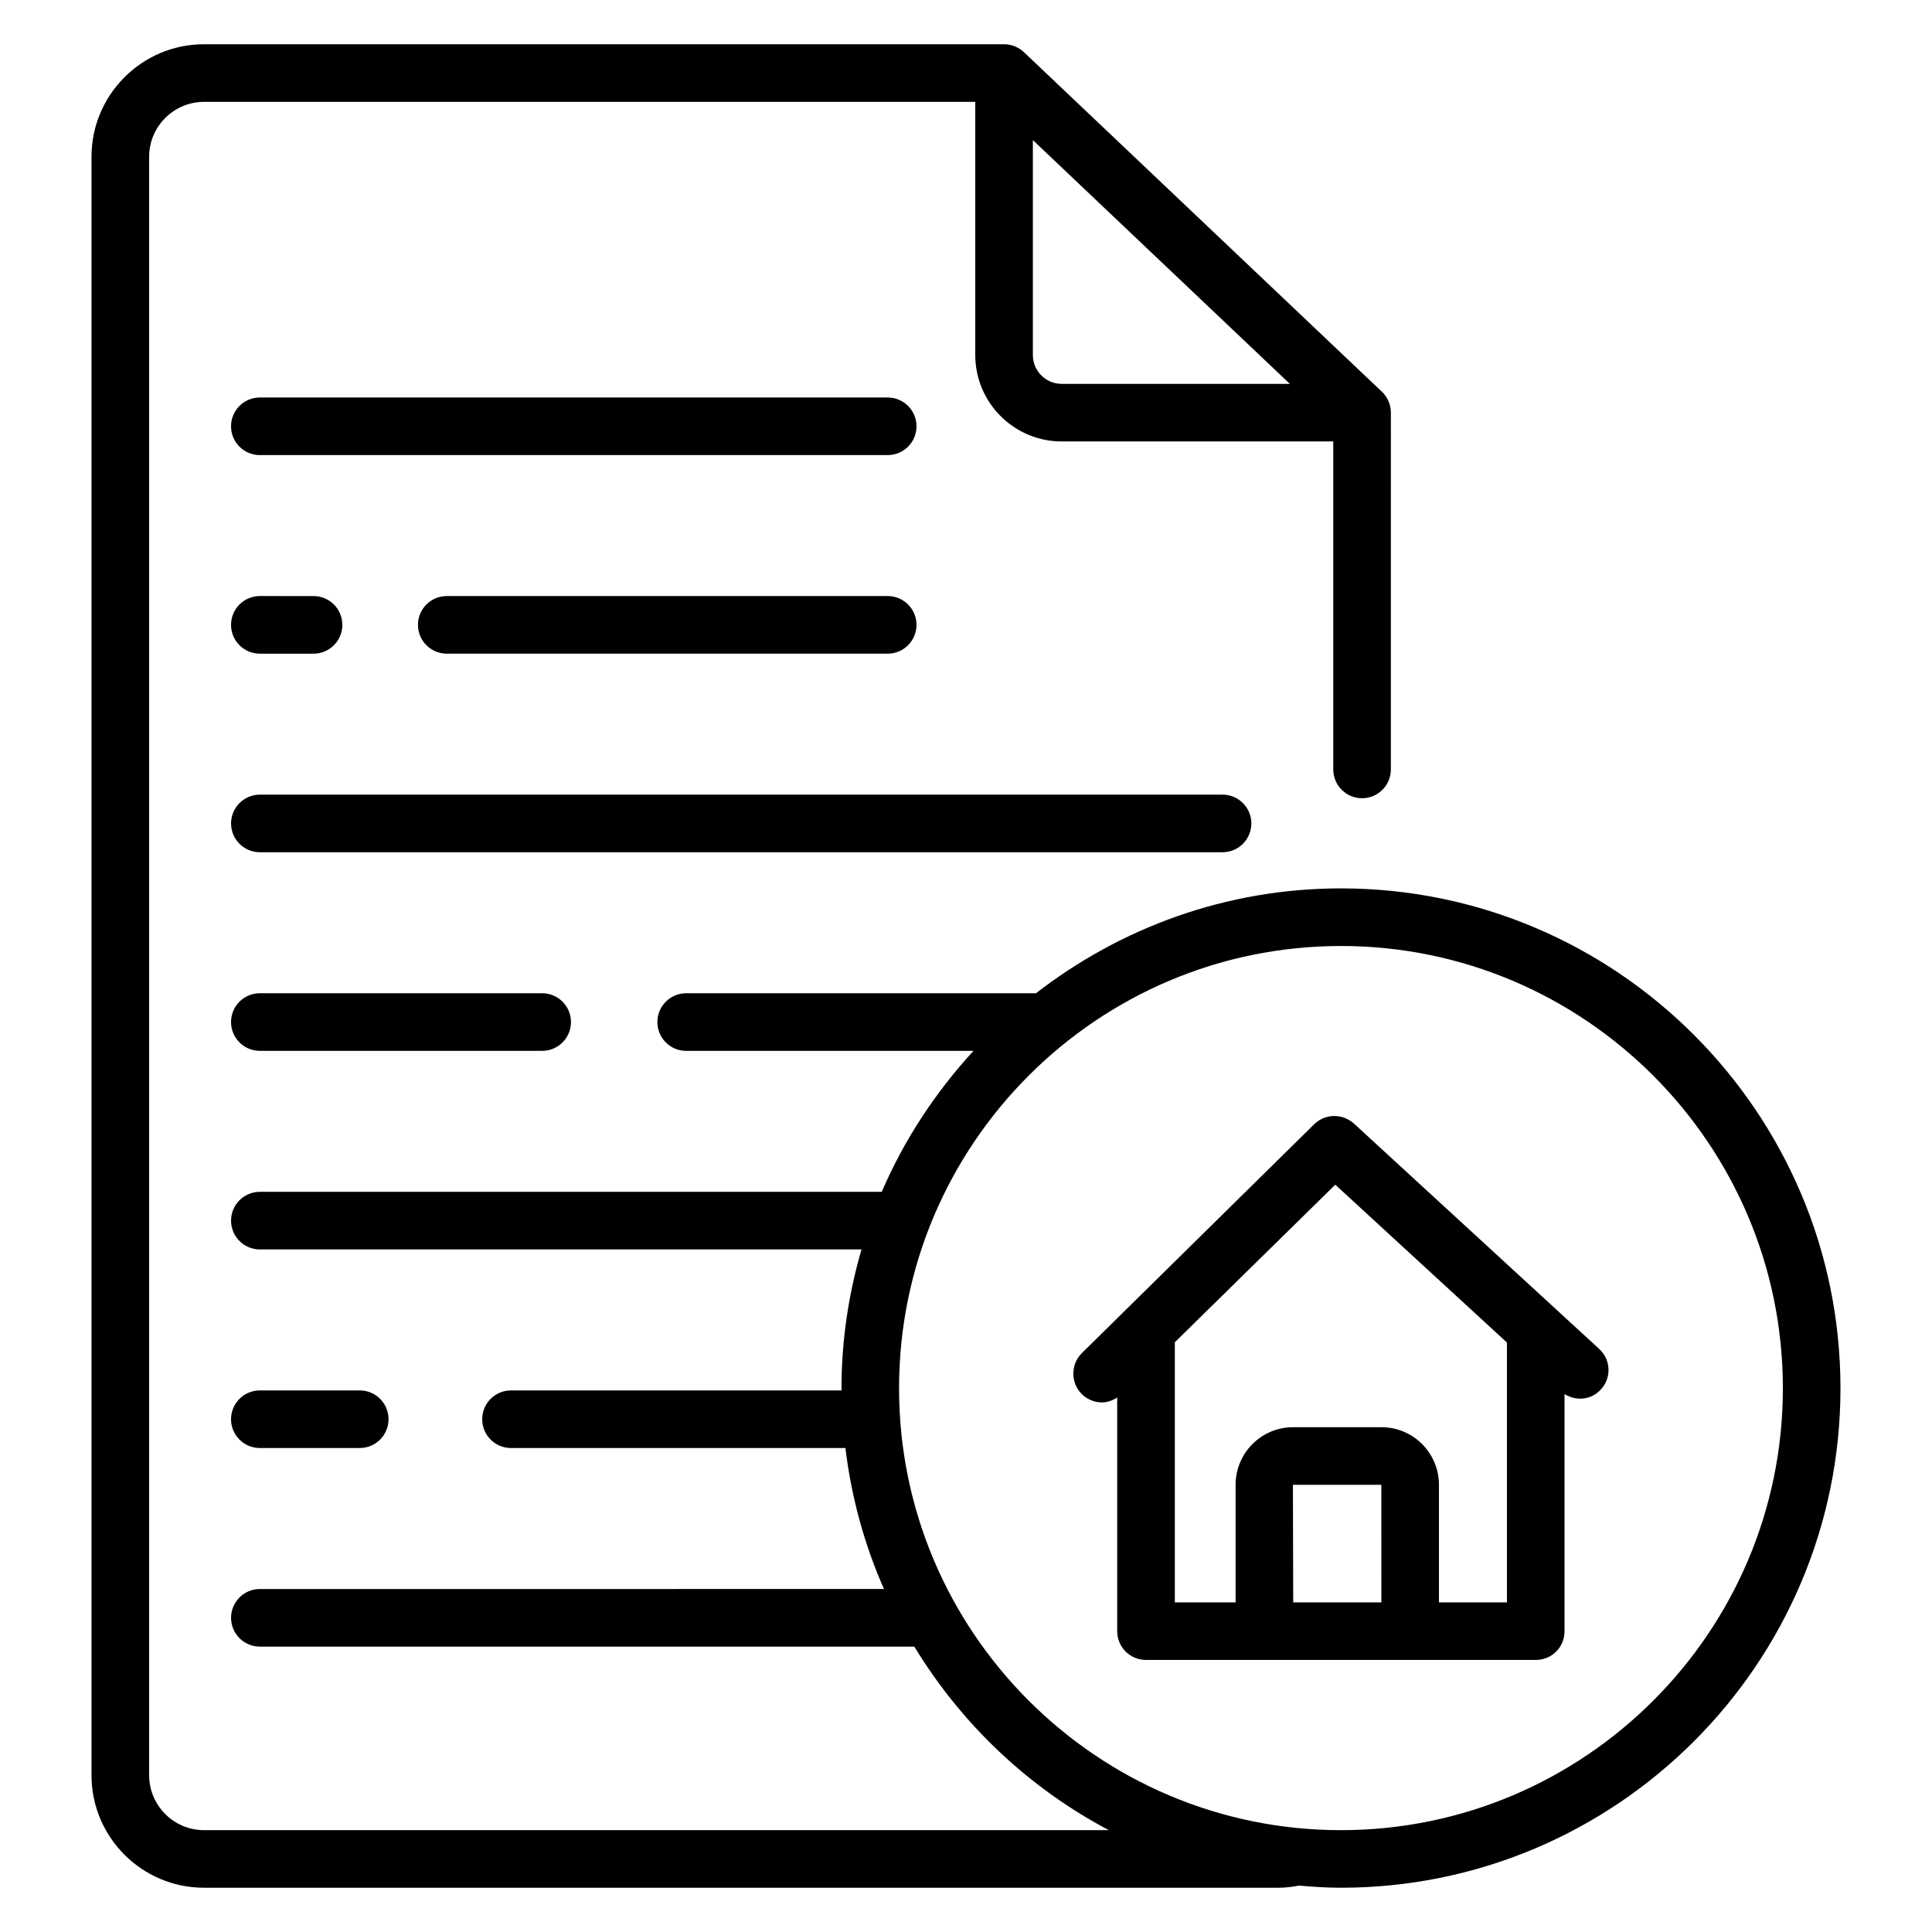 <?xml version="1.0" encoding="UTF-8"?>
<!-- Uploaded to: ICON Repo, www.iconrepo.com, Generator: ICON Repo Mixer Tools -->
<svg fill="#000000" width="800px" height="800px" version="1.1" viewBox="144 144 512 512" xmlns="http://www.w3.org/2000/svg">
 <g>
  <path d="m212.86 527.74h26.473c4.219 0 7.633-3.414 7.633-7.633s-3.414-7.633-7.633-7.633h-26.473c-4.219 0-7.633 3.414-7.633 7.633s3.414 7.633 7.633 7.633z"/>
  <path d="m212.86 407.22c-4.219 0-7.633 3.414-7.633 7.633s3.414 7.633 7.633 7.633h74.82c4.219 0 7.633-3.414 7.633-7.633s-3.414-7.633-7.633-7.633z"/>
  <path d="m475.62 362.22c0-4.219-3.414-7.633-7.633-7.633h-255.12c-4.219 0-7.633 3.414-7.633 7.633s3.414 7.633 7.633 7.633h255.12c4.219 0 7.633-3.414 7.633-7.633z"/>
  <path d="m212.86 317.23h14.23c4.219 0 7.633-3.414 7.633-7.633s-3.414-7.633-7.633-7.633l-14.23-0.004c-4.219 0-7.633 3.414-7.633 7.633s3.414 7.637 7.633 7.637z"/>
  <path d="m379.25 301.96h-116.85c-4.219 0-7.633 3.414-7.633 7.633s3.414 7.633 7.633 7.633h116.85c4.219 0 7.633-3.414 7.633-7.633s-3.414-7.633-7.633-7.633z"/>
  <path d="m379.25 249.34h-166.39c-4.219 0-7.633 3.414-7.633 7.633s3.414 7.633 7.633 7.633h166.39c4.219 0 7.633-3.414 7.633-7.633s-3.414-7.633-7.633-7.633z"/>
  <path d="m499.37 379.43c-30.441 0-58.434 10.441-80.82 27.793h-92.707c-4.219 0-7.633 3.414-7.633 7.633s3.414 7.633 7.633 7.633h76.141c-10.047 10.953-18.367 23.508-24.309 37.359h-164.81c-4.219 0-7.633 3.414-7.633 7.633s3.414 7.633 7.633 7.633h159.44c-3.387 11.695-5.301 24.008-5.301 36.781 0 0.195 0.027 0.387 0.027 0.582h-87.609c-4.219 0-7.633 3.414-7.633 7.633s3.414 7.633 7.633 7.633h88.625c1.578 13.141 5.062 25.688 10.211 37.359l-165.39 0.004c-4.219 0-7.633 3.414-7.633 7.633s3.414 7.633 7.633 7.633h173.44c12.465 20.508 30.254 37.402 51.547 48.637h-239.78c-8.02 0-14.551-6.531-14.551-14.551v-428.91c0-8.023 6.527-14.551 14.551-14.551h204.38v67.09c0 12.629 10.273 22.902 22.902 22.902l71.969-0.004v86.922c0 4.219 3.414 7.633 7.633 7.633s7.633-3.414 7.633-7.633l0.004-94.555c0-2.094-0.855-4.102-2.379-5.539l-94.875-89.992c-1.426-1.34-3.301-2.094-5.254-2.094h-212.02c-16.445 0-29.82 13.375-29.82 29.82v428.91c0 16.441 13.375 29.816 29.82 29.816h284.7c1.879 0 3.695-0.227 5.477-0.562 3.676 0.309 7.363 0.562 11.117 0.562 72.996 0 132.38-59.383 132.38-132.38 0-73.039-59.383-132.46-132.38-132.46zm-81.648-198.3 68.102 64.598h-60.469c-4.211 0-7.633-3.422-7.633-7.633zm81.648 447.88c-64.57 0-117.11-52.531-117.11-117.11 0-64.625 52.531-117.2 117.11-117.2 64.578 0 117.11 52.578 117.11 117.2 0.004 64.578-52.531 117.11-117.11 117.11z"/>
  <path d="m502.82 441.77c-3.055-2.75-7.633-2.672-10.535 0.152l-61.527 60.609c-3.055 2.977-3.055 7.863-0.152 10.84 1.527 1.527 3.512 2.289 5.496 2.289 1.375 0 2.75-0.535 3.969-1.297v61.906c0 4.273 3.434 7.633 7.633 7.633h103.28c4.273 0 7.633-3.359 7.633-7.633v-62.824c3.055 1.91 7.098 1.602 9.617-1.223 2.902-3.055 2.672-7.938-0.457-10.762zm7.254 126.87h-23.359l-0.078-31.145h23.434zm33.281 0h-18.016v-31.145c0-8.398-6.793-15.266-15.191-15.266h-23.512c-8.398 0-15.191 6.871-15.191 15.266v31.145h-16.105v-68.93l42.52-41.754 45.496 41.832z"/>
 </g>
</svg>